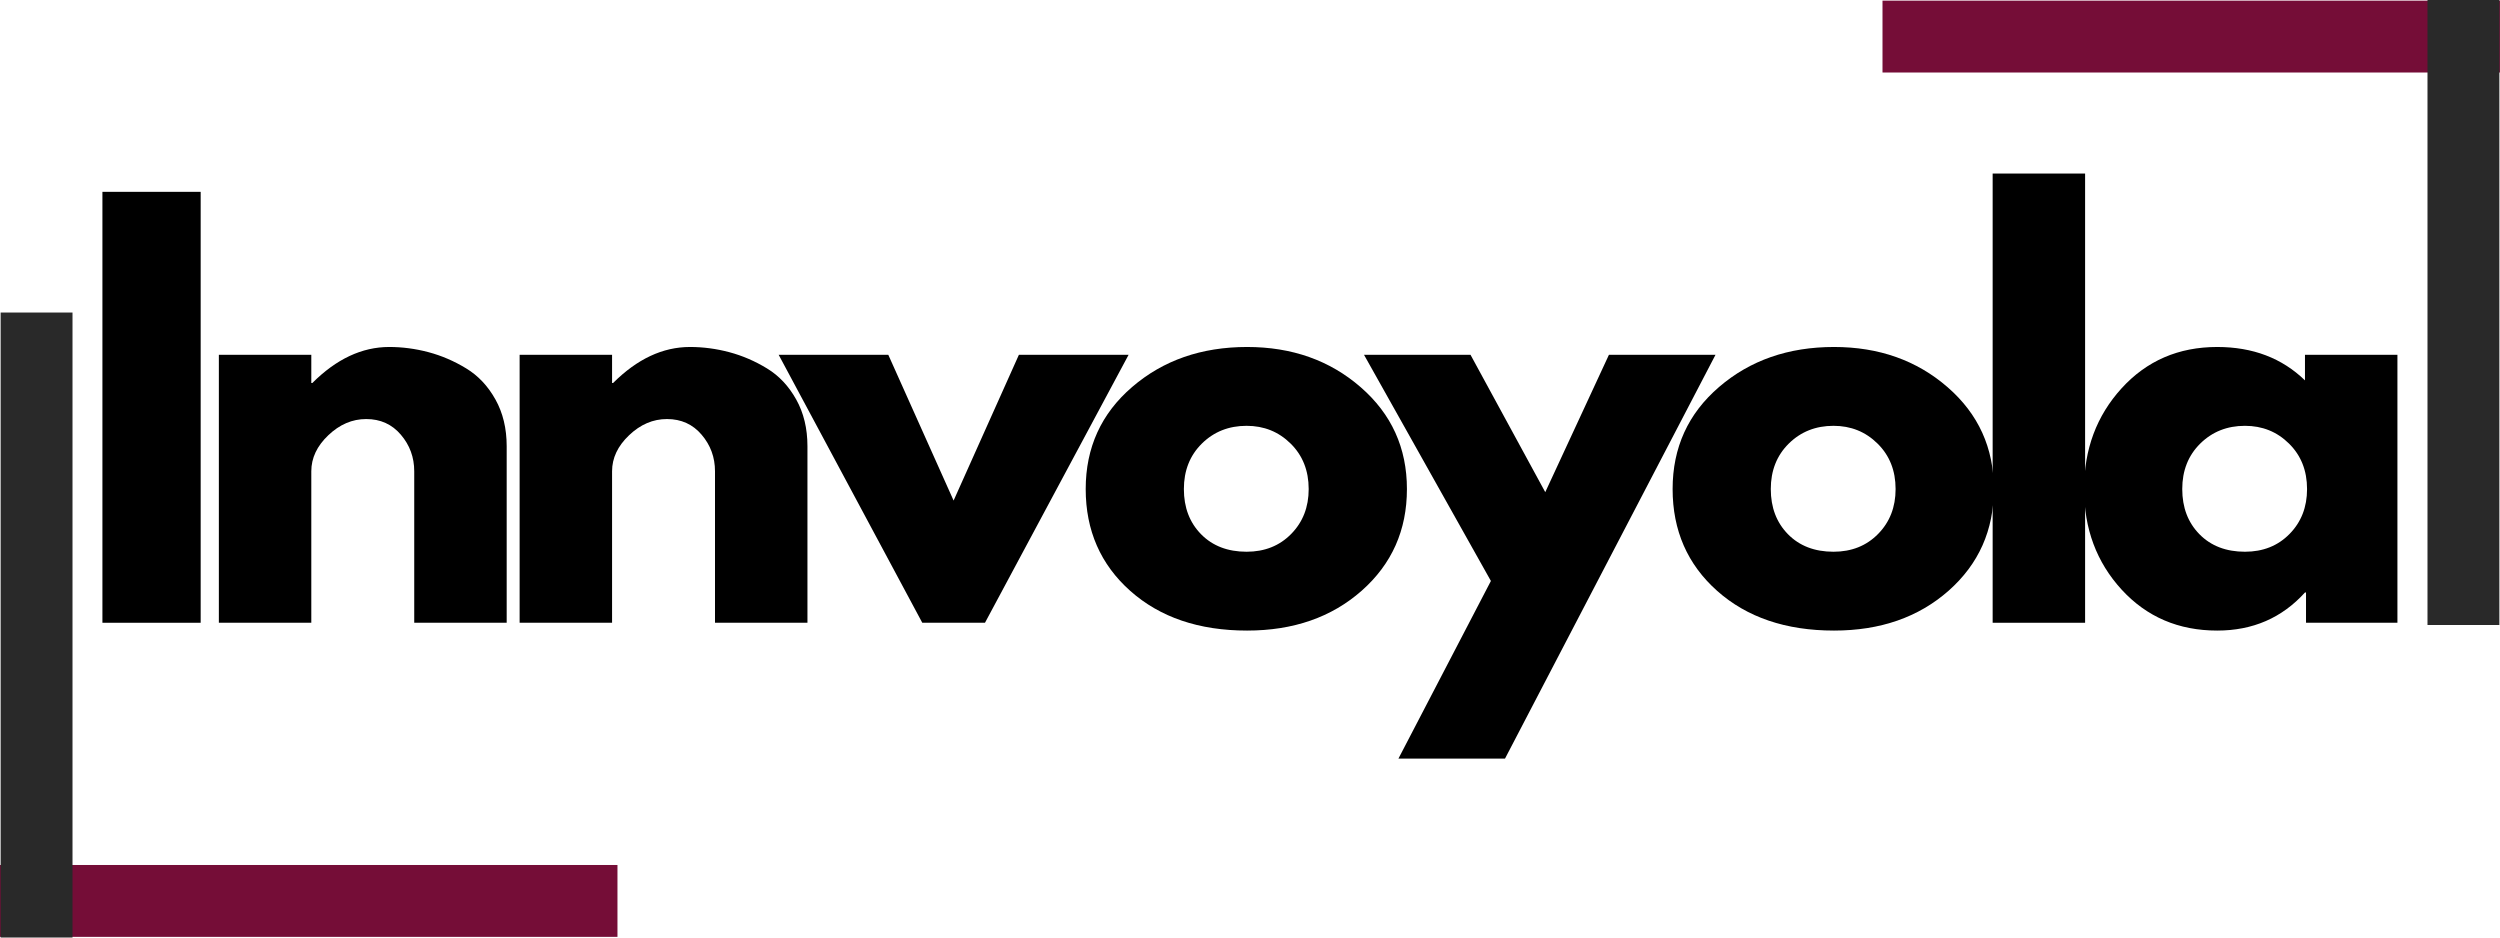 <svg xmlns="http://www.w3.org/2000/svg" xmlns:xlink="http://www.w3.org/1999/xlink" width="800" zoomAndPan="magnify" viewBox="0 0 600 225" height="300" preserveAspectRatio="xMidYMid meet" version="1.2"><defs/><g id="22f697b881"><g style="fill:#000000;fill-opacity:1;"><g transform="translate(17.065, 149.463)"><path style="stroke:none" d="M 31.094 -103.422 L 31.094 0 L 7.516 0 L 7.516 -103.422 Z M 31.094 -103.422 "/></g></g><g style="fill:#000000;fill-opacity:1;"><g transform="translate(45.01, 149.463)"><path style="stroke:none" d="M 7.516 0 L 7.516 -64.312 L 29.703 -64.312 L 29.703 -57.547 L 29.953 -57.547 C 35.723 -63.305 41.867 -66.188 48.391 -66.188 C 51.566 -66.188 54.719 -65.77 57.844 -64.938 C 60.977 -64.102 63.988 -62.805 66.875 -61.047 C 69.758 -59.297 72.098 -56.812 73.891 -53.594 C 75.691 -50.375 76.594 -46.633 76.594 -42.375 L 76.594 0 L 54.406 0 L 54.406 -36.359 C 54.406 -39.703 53.336 -42.625 51.203 -45.125 C 49.078 -47.633 46.301 -48.891 42.875 -48.891 C 39.531 -48.891 36.5 -47.594 33.781 -45 C 31.062 -42.414 29.703 -39.535 29.703 -36.359 L 29.703 0 Z M 7.516 0 "/></g></g><g style="fill:#000000;fill-opacity:1;"><g transform="translate(117.194, 149.463)"><path style="stroke:none" d="M 7.516 0 L 7.516 -64.312 L 29.703 -64.312 L 29.703 -57.547 L 29.953 -57.547 C 35.723 -63.305 41.867 -66.188 48.391 -66.188 C 51.566 -66.188 54.719 -65.77 57.844 -64.938 C 60.977 -64.102 63.988 -62.805 66.875 -61.047 C 69.758 -59.297 72.098 -56.812 73.891 -53.594 C 75.691 -50.375 76.594 -46.633 76.594 -42.375 L 76.594 0 L 54.406 0 L 54.406 -36.359 C 54.406 -39.703 53.336 -42.625 51.203 -45.125 C 49.078 -47.633 46.301 -48.891 42.875 -48.891 C 39.531 -48.891 36.5 -47.594 33.781 -45 C 31.062 -42.414 29.703 -39.535 29.703 -36.359 L 29.703 0 Z M 7.516 0 "/></g></g><g style="fill:#000000;fill-opacity:1;"><g transform="translate(189.379, 149.463)"><path style="stroke:none" d="M 23.812 -64.312 L 39.484 -29.328 L 55.156 -64.312 L 81.484 -64.312 L 47.016 0 L 31.969 0 L -2.5 -64.312 Z M 23.812 -64.312 "/></g></g><g style="fill:#000000;fill-opacity:1;"><g transform="translate(257.678, 149.463)"><path style="stroke:none" d="M 13.594 -7.641 C 6.457 -13.992 2.891 -22.145 2.891 -32.094 C 2.891 -42.039 6.609 -50.207 14.047 -56.594 C 21.484 -62.988 30.676 -66.188 41.625 -66.188 C 52.406 -66.188 61.492 -62.969 68.891 -56.531 C 76.285 -50.102 79.984 -41.957 79.984 -32.094 C 79.984 -22.227 76.367 -14.098 69.141 -7.703 C 61.91 -1.316 52.738 1.875 41.625 1.875 C 30.082 1.875 20.738 -1.297 13.594 -7.641 Z M 30.766 -43 C 27.891 -40.156 26.453 -36.52 26.453 -32.094 C 26.453 -27.664 27.828 -24.051 30.578 -21.25 C 33.336 -18.445 36.977 -17.047 41.5 -17.047 C 45.844 -17.047 49.41 -18.469 52.203 -21.312 C 55.004 -24.156 56.406 -27.75 56.406 -32.094 C 56.406 -36.52 54.961 -40.156 52.078 -43 C 49.203 -45.844 45.676 -47.266 41.5 -47.266 C 37.227 -47.266 33.648 -45.844 30.766 -43 Z M 30.766 -43 "/></g></g><g style="fill:#000000;fill-opacity:1;"><g transform="translate(329.862, 149.463)"><path style="stroke:none" d="M 56.281 -64.312 L 81.859 -64.312 L 31.344 32.594 L 5.766 32.594 L 27.953 -10.031 L -2.5 -64.312 L 23.062 -64.312 L 41 -31.344 Z M 56.281 -64.312 "/></g></g><g style="fill:#000000;fill-opacity:1;"><g transform="translate(398.537, 149.463)"><path style="stroke:none" d="M 13.594 -7.641 C 6.457 -13.992 2.891 -22.145 2.891 -32.094 C 2.891 -42.039 6.609 -50.207 14.047 -56.594 C 21.484 -62.988 30.676 -66.188 41.625 -66.188 C 52.406 -66.188 61.492 -62.969 68.891 -56.531 C 76.285 -50.102 79.984 -41.957 79.984 -32.094 C 79.984 -22.227 76.367 -14.098 69.141 -7.703 C 61.91 -1.316 52.738 1.875 41.625 1.875 C 30.082 1.875 20.738 -1.297 13.594 -7.641 Z M 30.766 -43 C 27.891 -40.156 26.453 -36.52 26.453 -32.094 C 26.453 -27.664 27.828 -24.051 30.578 -21.25 C 33.336 -18.445 36.977 -17.047 41.5 -17.047 C 45.844 -17.047 49.41 -18.469 52.203 -21.312 C 55.004 -24.156 56.406 -27.75 56.406 -32.094 C 56.406 -36.52 54.961 -40.156 52.078 -43 C 49.203 -45.844 45.676 -47.266 41.5 -47.266 C 37.227 -47.266 33.648 -45.844 30.766 -43 Z M 30.766 -43 "/></g></g><g style="fill:#000000;fill-opacity:1;"><g transform="translate(470.721, 149.463)"><path style="stroke:none" d="M 7.516 0 L 7.516 -107.812 L 29.703 -107.812 L 29.703 0 Z M 7.516 0 "/></g></g><g style="fill:#000000;fill-opacity:1;"><g transform="translate(497.287, 149.463)"><path style="stroke:none" d="M 11.906 -7.953 C 5.895 -14.516 2.891 -22.562 2.891 -32.094 C 2.891 -41.625 5.895 -49.688 11.906 -56.281 C 17.926 -62.883 25.57 -66.188 34.844 -66.188 C 43.375 -66.188 50.395 -63.516 55.906 -58.172 L 55.906 -64.312 L 78.094 -64.312 L 78.094 0 L 56.156 0 L 56.156 -7.266 L 55.906 -7.266 C 50.395 -1.172 43.375 1.875 34.844 1.875 C 25.57 1.875 17.926 -1.398 11.906 -7.953 Z M 30.766 -43 C 27.891 -40.156 26.453 -36.52 26.453 -32.094 C 26.453 -27.664 27.828 -24.051 30.578 -21.25 C 33.336 -18.445 36.977 -17.047 41.5 -17.047 C 45.844 -17.047 49.41 -18.469 52.203 -21.312 C 55.004 -24.156 56.406 -27.75 56.406 -32.094 C 56.406 -36.52 54.961 -40.156 52.078 -43 C 49.203 -45.844 45.676 -47.266 41.5 -47.266 C 37.227 -47.266 33.648 -45.844 30.766 -43 Z M 30.766 -43 "/></g></g><path style="fill:none;stroke-width:23;stroke-linecap:butt;stroke-linejoin:miter;stroke:#750d37;stroke-opacity:1;stroke-miterlimit:4;" d="M 0 11.498 L 197.589 11.498 " transform="matrix(0.75,0,0,0.75,0,207.599)"/><path style="fill:none;stroke-width:23;stroke-linecap:butt;stroke-linejoin:miter;stroke:#292929;stroke-opacity:1;stroke-miterlimit:4;" d="M -0 11.498 L 200 11.498 " transform="matrix(0,0.75,-0.75,0,17.401,75)"/><path style="fill:none;stroke-width:23;stroke-linecap:butt;stroke-linejoin:miter;stroke:#750d37;stroke-opacity:1;stroke-miterlimit:4;" d="M -0 11.498 L 197.588 11.498 " transform="matrix(-0.75,0,0,-0.75,599.992,17.401)"/><path style="fill:none;stroke-width:23;stroke-linecap:butt;stroke-linejoin:miter;stroke:#292929;stroke-opacity:1;stroke-miterlimit:4;" d="M 0 11.498 L 200 11.498 " transform="matrix(0,-0.75,0.75,0,582.599,150)"/></g></svg>
